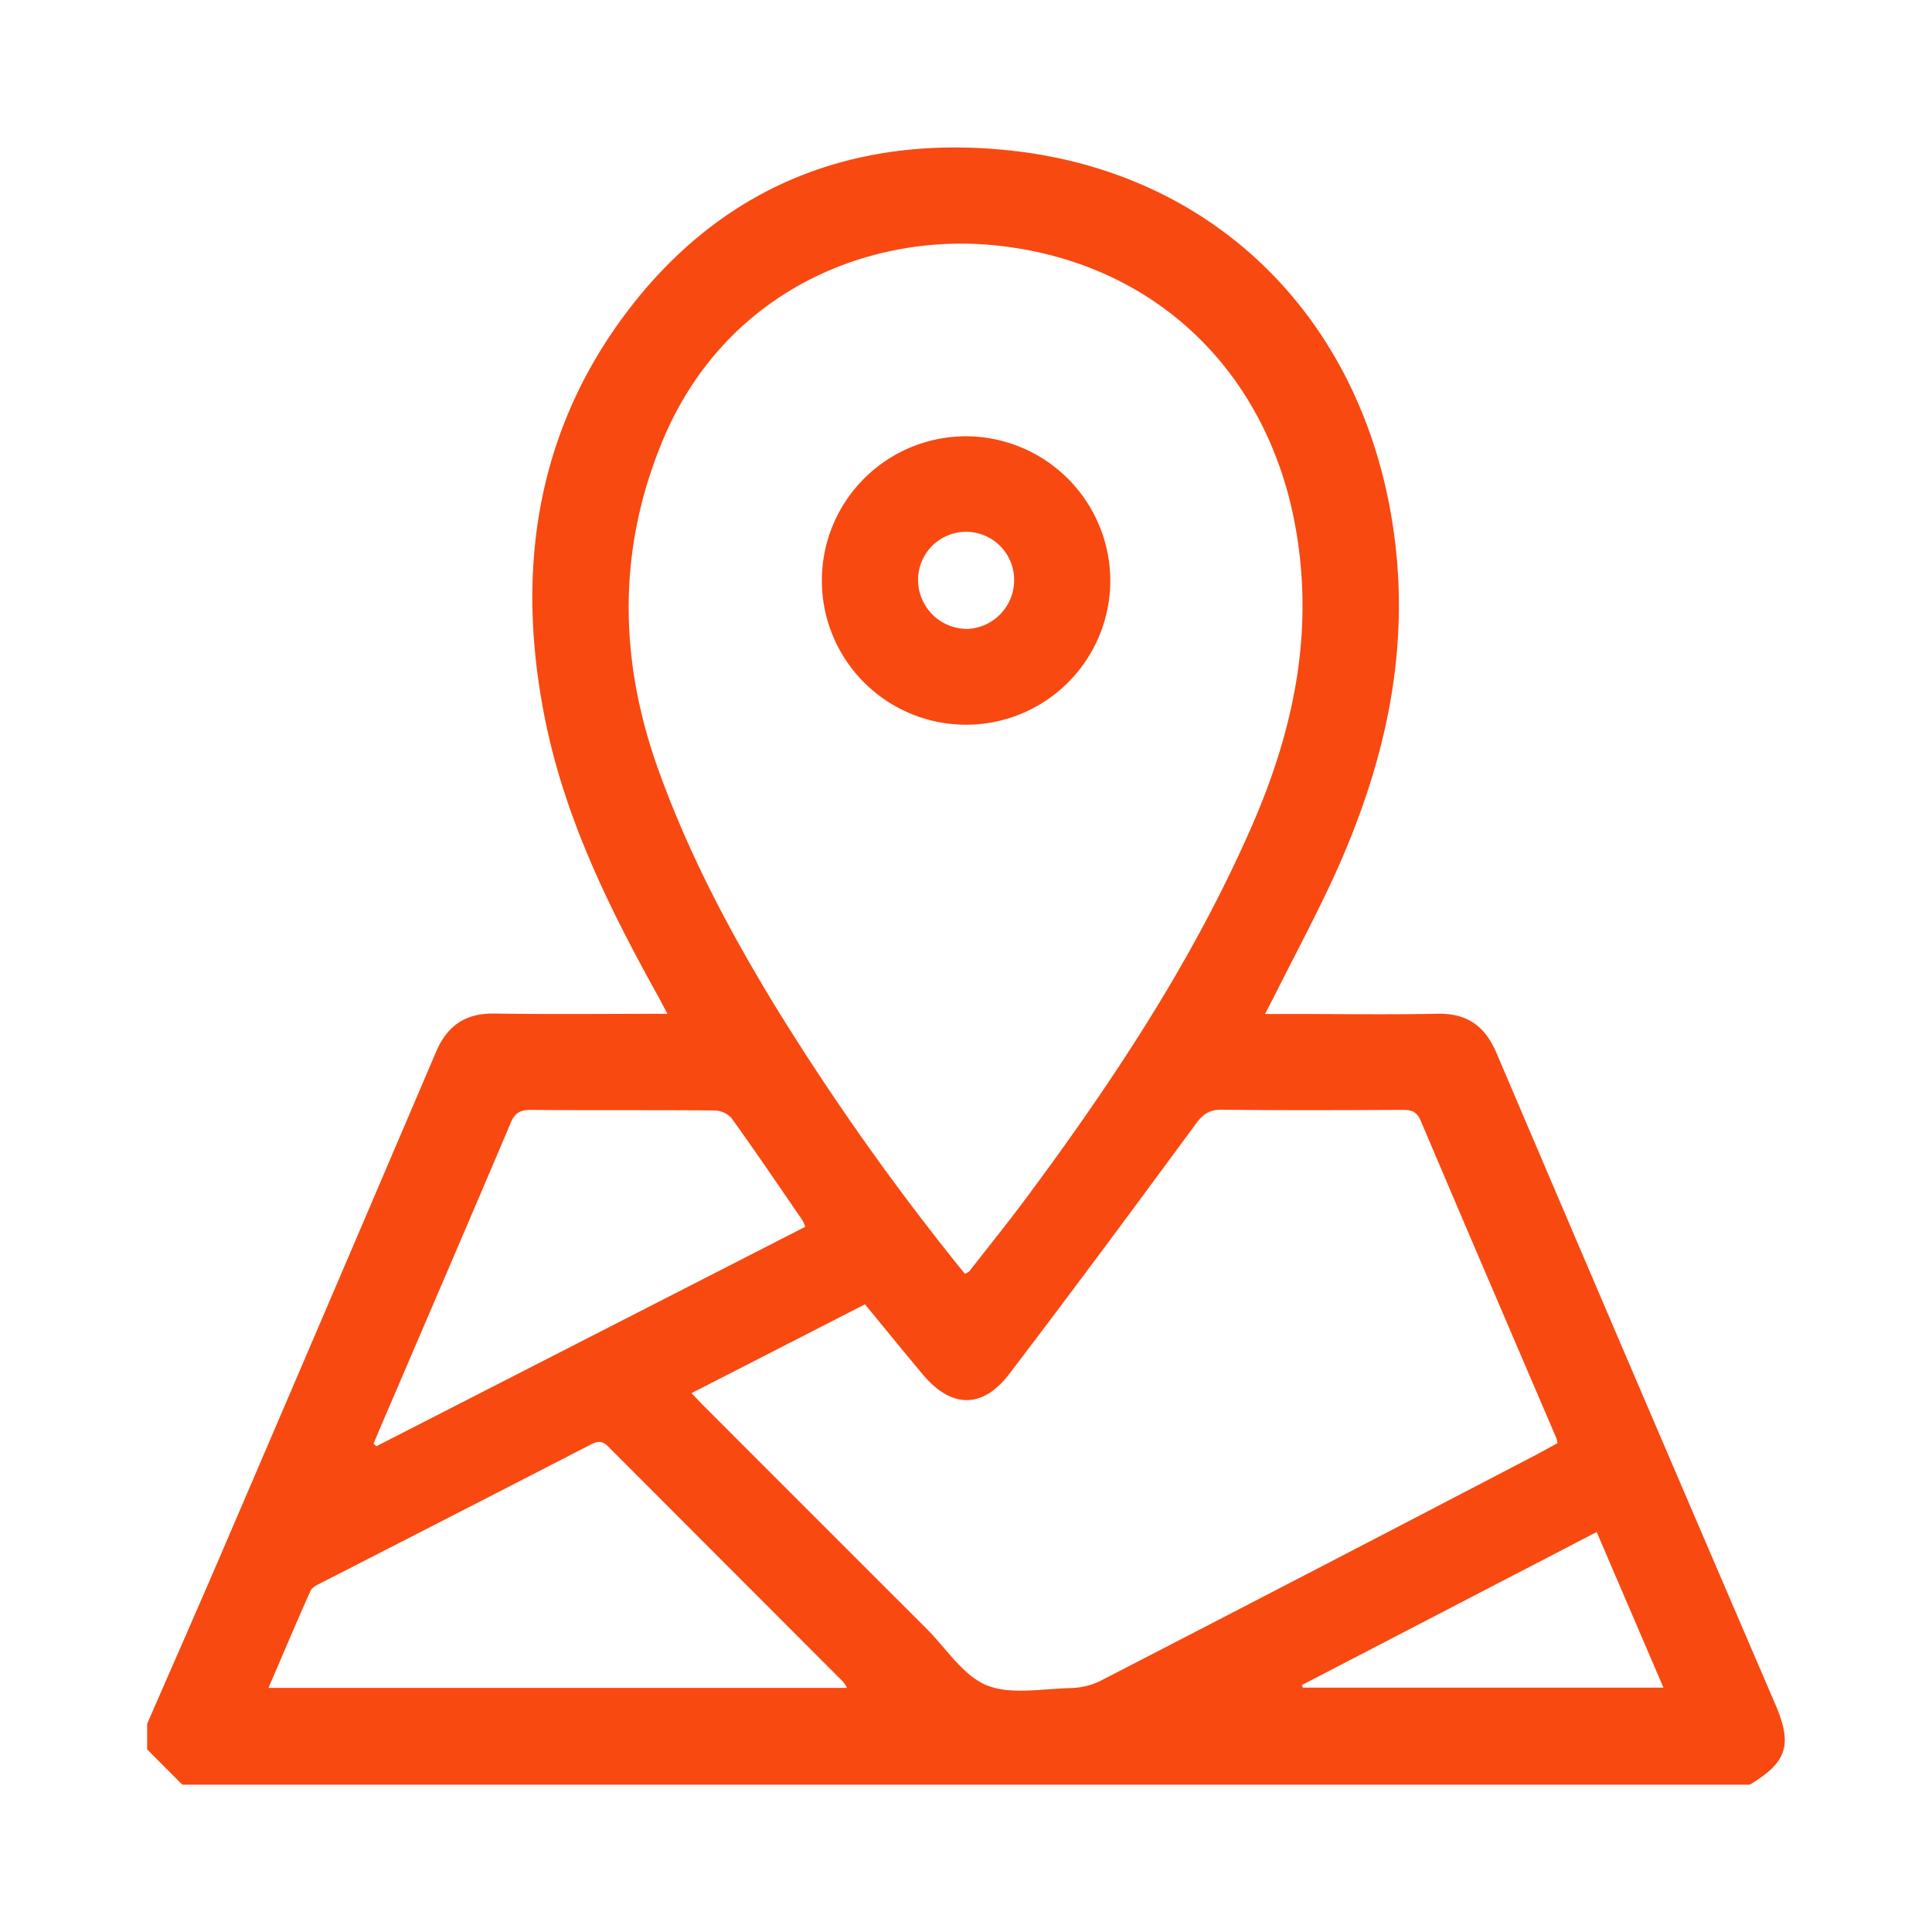 <svg xmlns="http://www.w3.org/2000/svg" id="Layer_1" data-name="Layer 1" viewBox="0 0 512 512"><defs><style>.cls-1{fill:#f84910;}</style></defs><path class="cls-1" d="M39,456.83c6.52-15,13.1-29.89,19.54-44.89q28.54-66.45,56.94-133c3-7.15,7.82-10.46,15.63-10.34,15,.24,29.93.07,45.77.07-1.08-2-1.88-3.58-2.72-5.1-12.72-22.89-24.25-46.38-29.55-72.16-8.23-40-2.68-77.94,23-110.66,24.92-31.75,59-44.91,98.78-41,55,5.34,94,44.07,102.61,98.76,5.16,32.71-1.69,63.1-14.93,92.57-5,11-10.77,21.72-16.2,32.56-.74,1.47-1.51,2.93-2.62,5.08h8c12.57,0,25.14.19,37.71-.06,7.82-.16,12.57,3.22,15.61,10.36q36.82,86.39,73.91,172.64c4.61,10.75,3.13,15.35-6.78,21.31H48.33L39,463.61ZM255.72,337.59c.69-.39,1-.48,1.15-.68,4.95-6.34,10-12.6,14.81-19.05,23.2-31.2,44.63-63.48,60.22-99.3,10.85-24.94,16.27-50.48,11.59-77.9C336.3,98.6,306,69.21,263.49,65c-33.51-3.32-71.42,12.33-87.84,51.67-11.87,28.44-11.72,57.37-1.51,86.38,8,22.61,19.1,43.63,31.55,64A670.61,670.61,0,0,0,255.72,337.59ZM183.26,369.2c1.43,1.49,2.38,2.52,3.36,3.5q29.5,29.51,59,59c5.19,5.19,9.6,12.35,15.88,14.92s14.7.92,22.16.74a19,19,0,0,0,8-1.93q57.88-29.87,115.64-60c1.85-1,3.65-2,5.47-3a12.27,12.27,0,0,0-.39-1.48c-12-28-24-55.95-35.9-84-1.06-2.5-2.56-2.83-4.85-2.82-16,.07-31.91.14-47.87-.05-3.26,0-4.94,1.16-6.8,3.69-16.4,22.26-32.82,44.5-49.6,66.47-7,9.13-15.26,8.93-22.62.22-5.18-6.13-10.22-12.38-15.51-18.8Zm41.23,78.11a11.34,11.34,0,0,0-1-1.56q-31.16-31.19-62.29-62.37c-1.66-1.67-2.85-1.49-4.72-.52q-35.55,18.31-71.17,36.52c-1.09.56-2.52,1.19-3,2.17-3.79,8.44-7.38,17-11.17,25.76ZM99,382.57l.74.7,113.66-58.16a10.46,10.46,0,0,0-.75-1.73c-6.23-9.06-12.39-18.17-18.81-27.1a6.38,6.38,0,0,0-4.56-2c-16.23-.14-32.46,0-48.69-.15-2.84,0-4.15.85-5.26,3.47-10.55,24.9-21.26,49.74-31.91,74.6C101.91,375.65,100.45,379.11,99,382.57ZM423.14,406,345,446.57l.27.67h95.56Z"></path><path class="cls-1" d="M294.24,154a38.22,38.22,0,1,1-38.12-38.38A38.35,38.35,0,0,1,294.24,154Zm-38.3,12.68a12.93,12.93,0,0,0,12.81-12.58,12.73,12.73,0,1,0-25.45-.17A13,13,0,0,0,255.94,166.66Z"></path></svg>